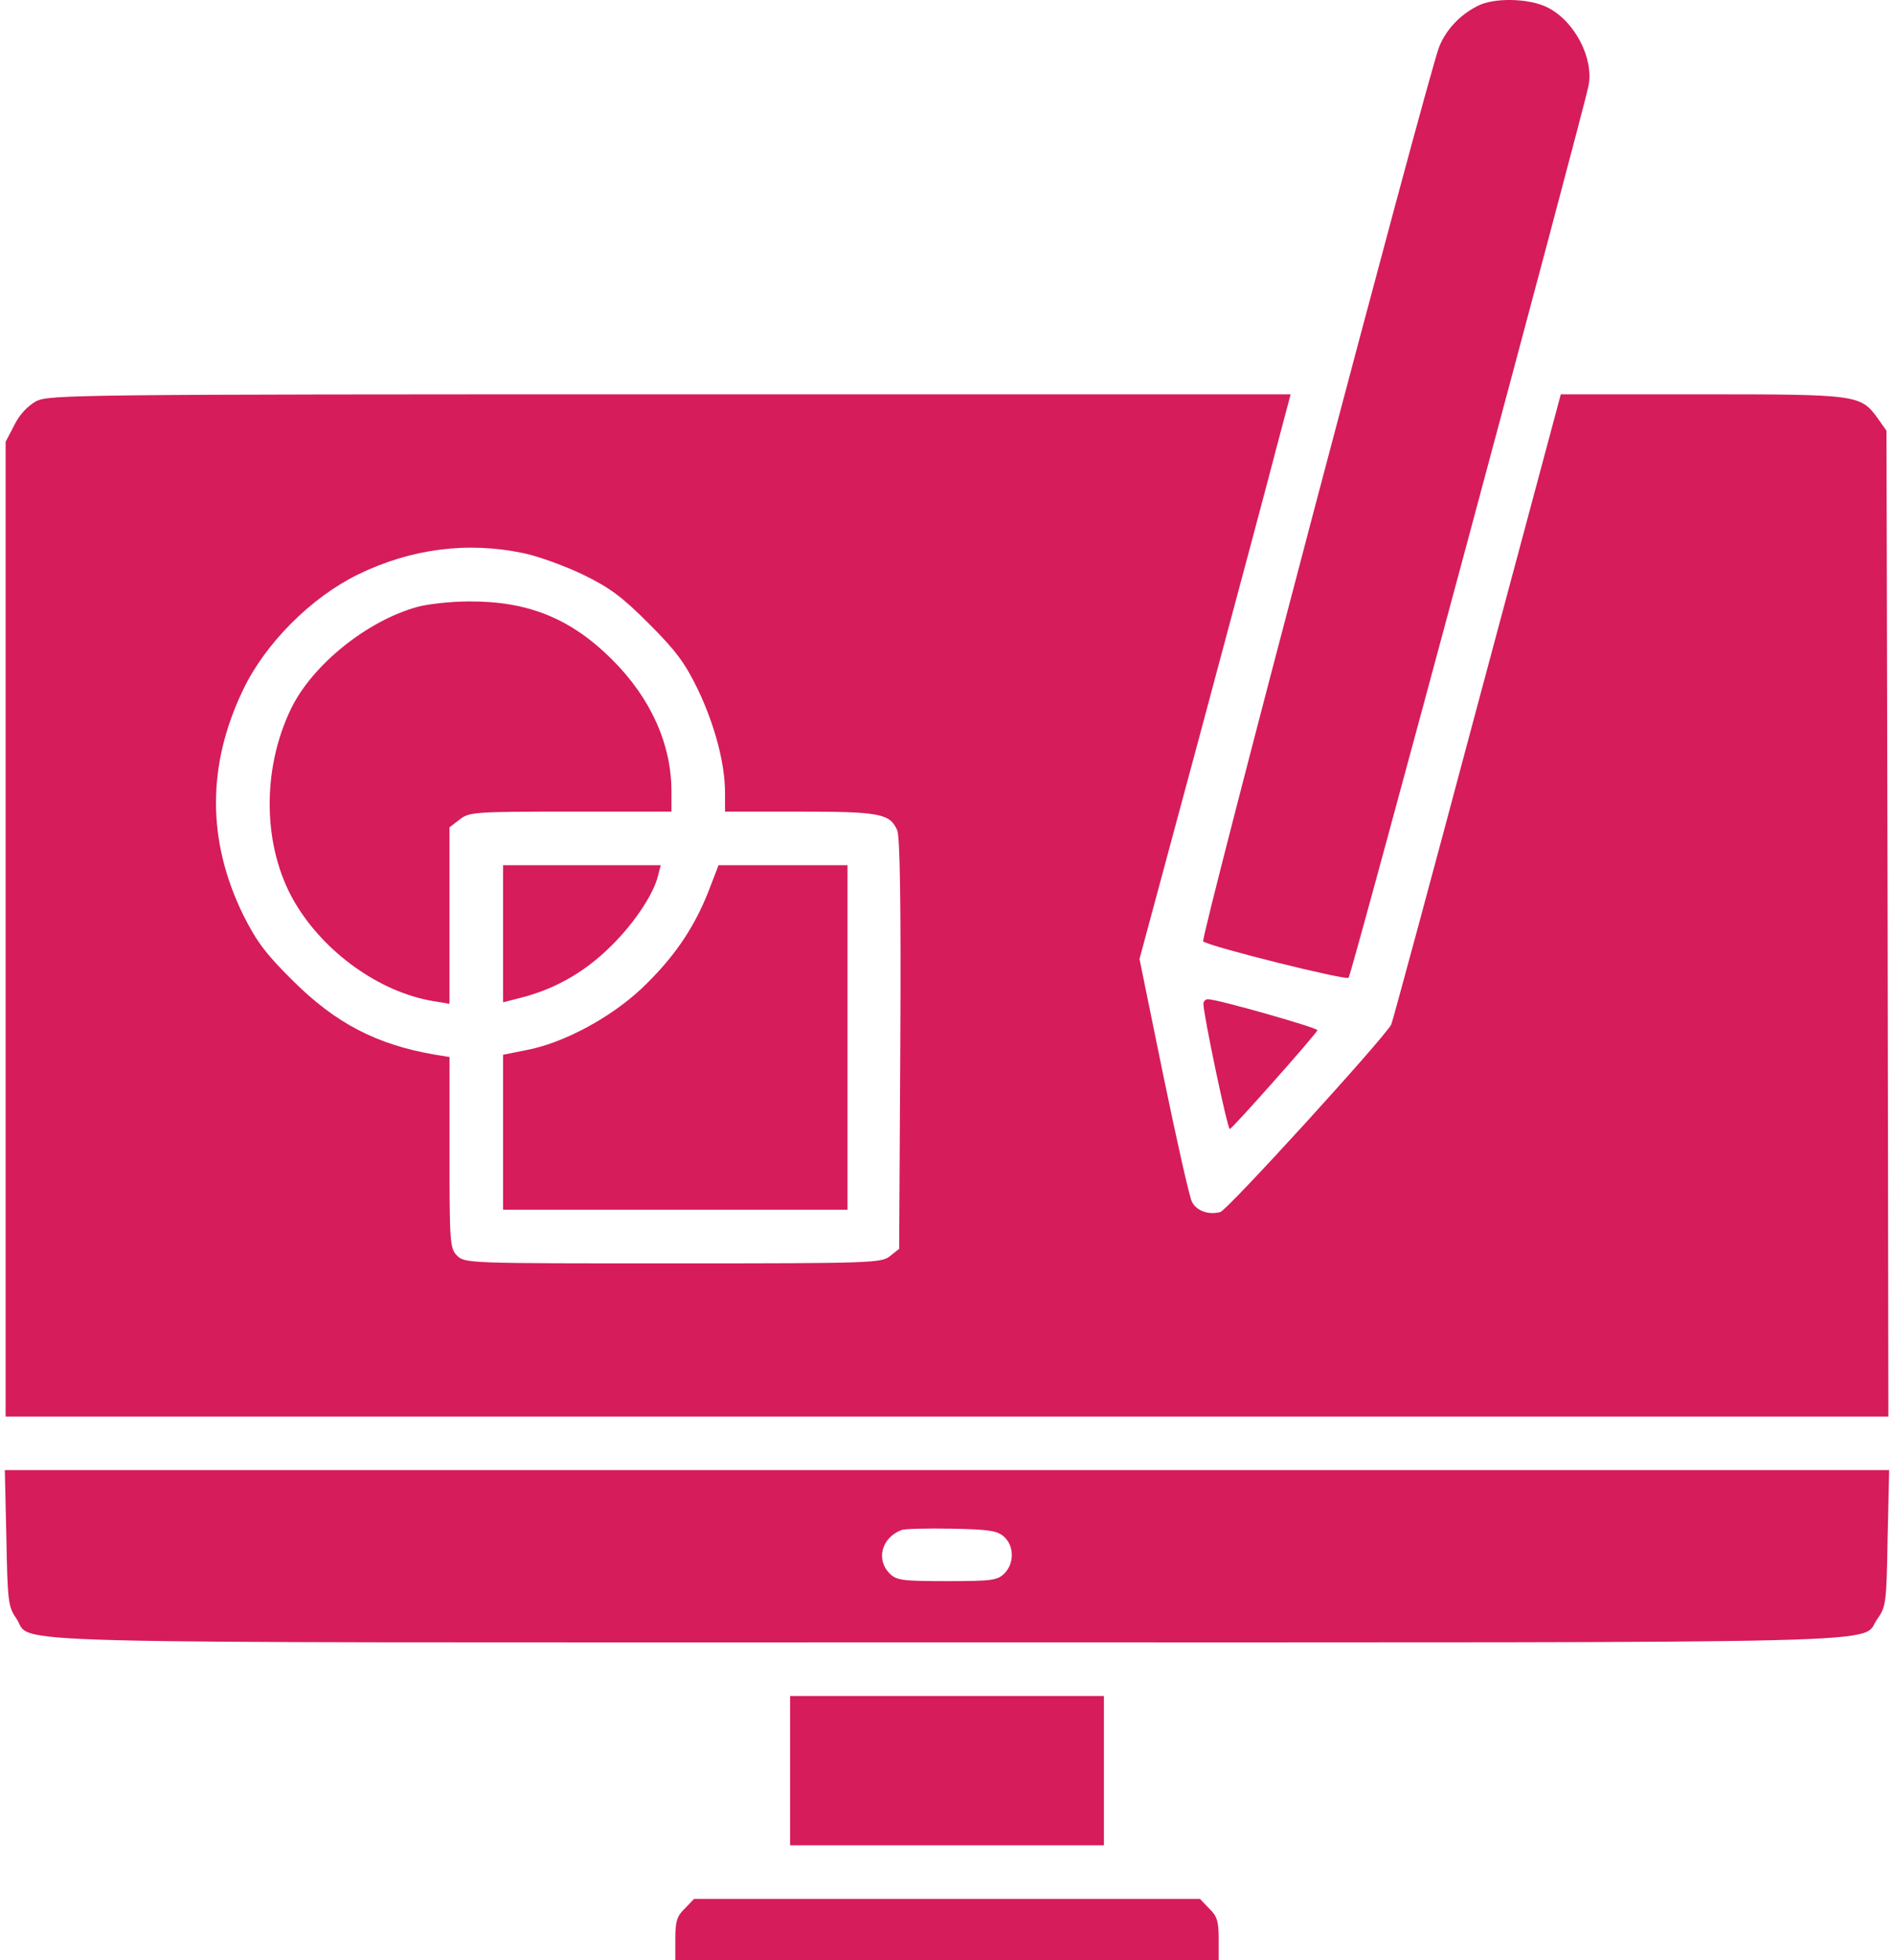 <svg width="58" height="60" viewBox="0 0 58 60" fill="none" xmlns="http://www.w3.org/2000/svg">
<path d="M45.236 0.188C44.685 0.469 44.263 0.938 44.064 1.453C43.63 2.672 36.739 28.758 36.845 28.817C37.138 29.004 41.216 30.012 41.298 29.93C41.392 29.836 48.482 3.445 48.646 2.625C48.81 1.781 48.224 0.656 47.404 0.235C46.841 -0.058 45.739 -0.082 45.236 0.188Z" fill="#D61C5B"/>
<path d="M1.109 12.281C0.852 12.422 0.594 12.691 0.441 13.008L0.172 13.523V28.441V43.359H29H57.828L57.805 28.266L57.77 13.184L57.512 12.82C56.984 12.082 56.902 12.07 52.121 12.07H47.797L45.23 21.645C43.824 26.918 42.641 31.289 42.605 31.359C42.383 31.781 37.578 37.055 37.367 37.102C37.004 37.195 36.641 37.066 36.5 36.785C36.43 36.668 36.043 34.945 35.633 32.965L34.895 29.355L36.758 22.441C37.777 18.633 38.82 14.754 39.066 13.793L39.523 12.07H20.516C2.352 12.07 1.496 12.082 1.109 12.281ZM16.039 16.934C16.484 17.027 17.293 17.32 17.855 17.59C18.676 17.988 19.051 18.27 19.871 19.09C20.691 19.91 20.973 20.285 21.371 21.105C21.887 22.184 22.203 23.367 22.203 24.281V24.844H24.488C26.938 24.844 27.254 24.902 27.477 25.418C27.559 25.629 27.594 27.656 27.57 31.98L27.535 38.227L27.254 38.449C26.996 38.66 26.703 38.672 20.609 38.672C14.387 38.672 14.234 38.672 14 38.438C13.777 38.215 13.766 38.051 13.766 35.273V32.355L13.332 32.285C11.539 31.98 10.273 31.324 8.949 30C8.141 29.203 7.848 28.805 7.449 28.008C6.336 25.734 6.336 23.414 7.449 21.105C8.129 19.688 9.523 18.293 10.953 17.59C12.582 16.793 14.316 16.57 16.039 16.934Z" fill="#D61C5B"/>
<path d="M12.793 18.574C11.246 18.996 9.57 20.344 8.914 21.691C8 23.578 8.047 25.945 9.019 27.609C9.922 29.156 11.633 30.375 13.273 30.645L13.765 30.727V28.031V25.324L14.07 25.09C14.363 24.855 14.527 24.844 17.468 24.844H20.562V24.223C20.562 22.781 19.929 21.375 18.758 20.203C17.48 18.926 16.168 18.398 14.351 18.41C13.8 18.41 13.097 18.492 12.793 18.574Z" fill="#D61C5B"/>
<path d="M15.406 28.582V30.68L16.004 30.527C16.977 30.27 17.844 29.789 18.605 29.062C19.344 28.371 20.012 27.398 20.152 26.801L20.234 26.484H17.82H15.406V28.582Z" fill="#D61C5B"/>
<path d="M21.688 27.305C21.23 28.453 20.609 29.344 19.648 30.258C18.688 31.16 17.246 31.934 16.109 32.145L15.406 32.285V34.652V37.031H20.68H25.953V31.758V26.484H23.984H22.004L21.688 27.305Z" fill="#D61C5B"/>
<path d="M36.852 30.727C36.852 31.055 37.59 34.57 37.66 34.559C37.73 34.559 40.285 31.676 40.344 31.535C40.367 31.465 37.285 30.586 36.992 30.586C36.91 30.586 36.852 30.656 36.852 30.727Z" fill="#D61C5B"/>
<path d="M0.195 47.074C0.23 49.007 0.254 49.183 0.488 49.523C1.074 50.343 -1.41 50.273 28.988 50.273C59.117 50.273 56.938 50.331 57.488 49.558C57.758 49.183 57.77 49.054 57.805 47.074L57.852 44.999H29H0.148L0.195 47.074ZM30.746 47.038C31.062 47.32 31.062 47.859 30.758 48.163C30.547 48.374 30.371 48.398 29 48.398C27.629 48.398 27.453 48.374 27.242 48.163C26.82 47.742 26.996 47.074 27.594 46.839C27.688 46.792 28.379 46.781 29.129 46.792C30.289 46.816 30.535 46.851 30.746 47.038Z" fill="#D61C5B"/>
<path d="M24.195 54.199V56.484H29H33.805V54.199V51.914H29H24.195V54.199Z" fill="#D61C5B"/>
<path d="M20.973 58.418C20.727 58.652 20.68 58.816 20.68 59.355V60H29H37.32V59.355C37.32 58.816 37.273 58.652 37.027 58.418L36.746 58.125H29H21.254L20.973 58.418Z" fill="#D61C5B"/>
</svg>
